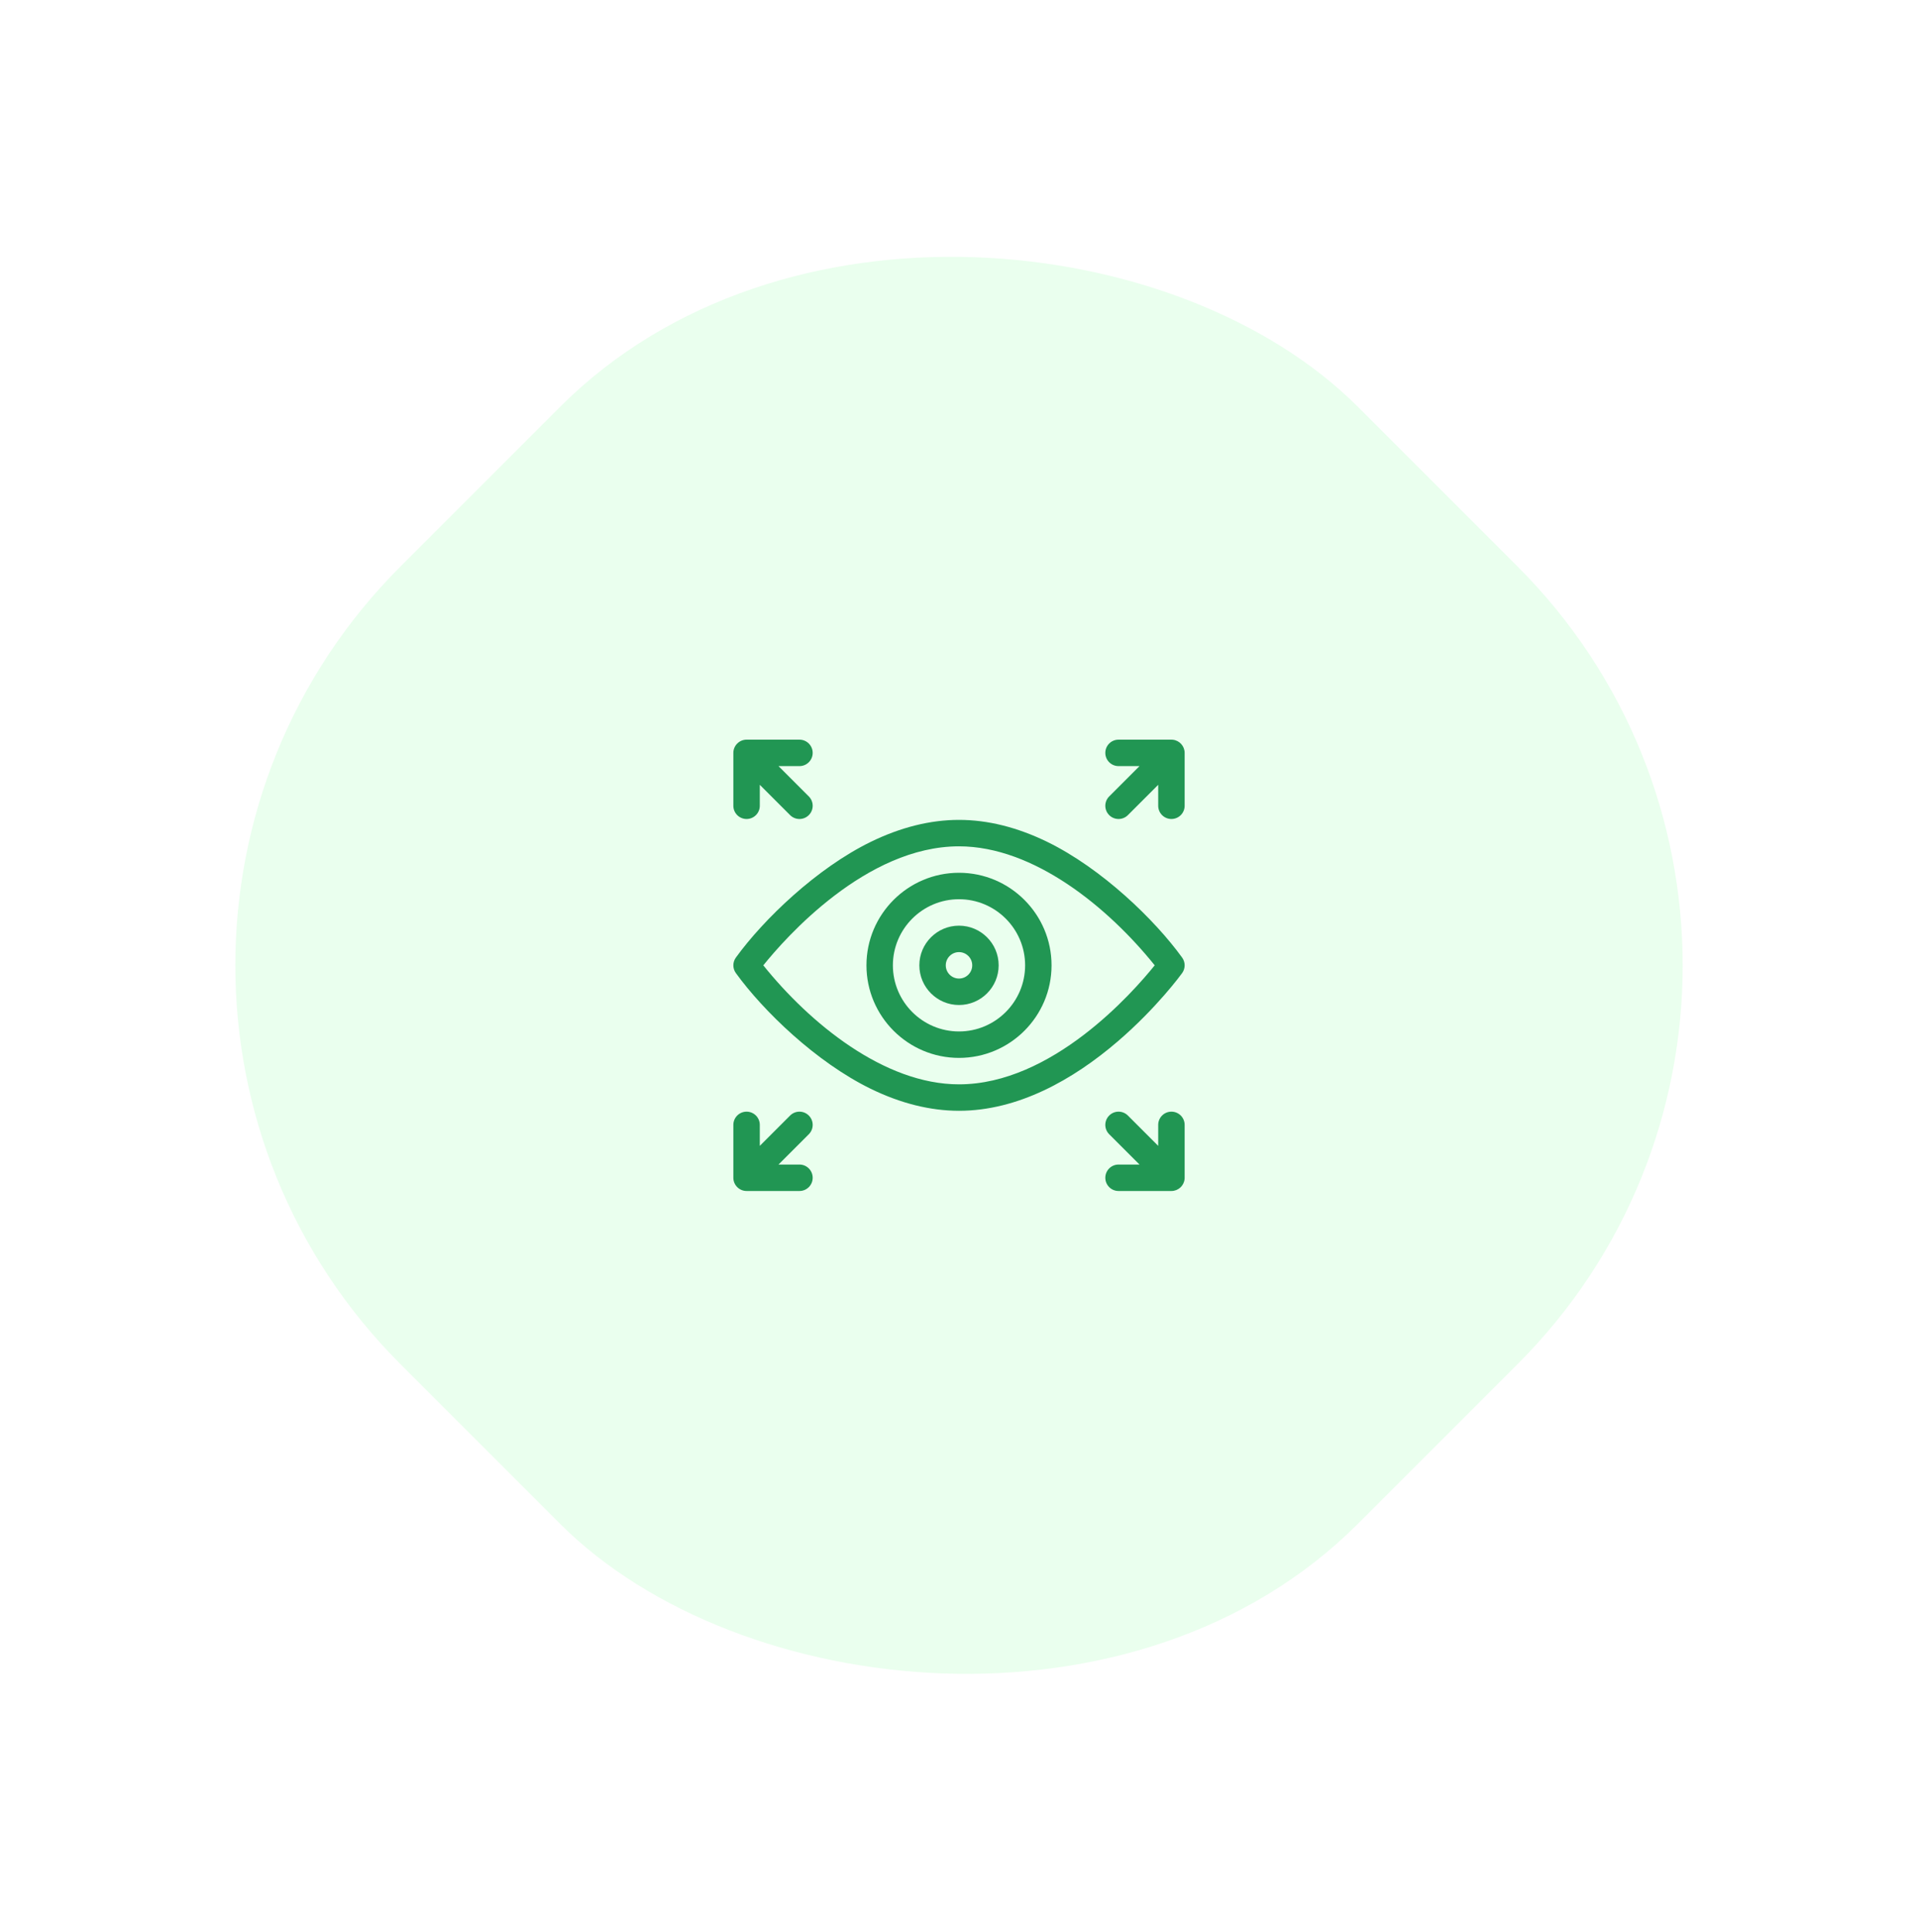 <svg width="136" height="137" viewBox="0 0 136 137" fill="none" xmlns="http://www.w3.org/2000/svg">
<rect opacity="0.15" x="0.118" y="68.442" width="96" height="96" rx="40" transform="rotate(-45 0.118 68.442)" fill="#71FF90"/>
<g clip-path="url(#clip0)">
<path d="M83.822 68.992C84.059 68.664 84.059 68.221 83.822 67.893C81.884 65.213 78.131 61.58 74.26 59.69C72.139 58.655 70.033 58.13 68 58.13C65.967 58.13 63.861 58.655 61.74 59.69C57.913 61.558 54.139 65.182 52.178 67.893C51.941 68.221 51.941 68.664 52.178 68.992C54.116 71.671 57.869 75.305 61.74 77.195C63.861 78.23 65.967 78.755 68 78.755C72.183 78.755 76.089 76.554 79.249 73.841C82.031 71.453 83.751 69.091 83.822 68.992ZM68 76.88C62.692 76.88 57.417 72.54 54.124 68.443C55.695 66.49 61.413 60.005 68 60.005C73.304 60.005 78.579 64.339 81.877 68.442C80.305 70.395 74.588 76.88 68 76.88Z" fill="#219653"/>
<path d="M68 61.88C64.381 61.88 61.438 64.824 61.438 68.442C61.438 72.061 64.381 75.005 68 75.005C71.619 75.005 74.562 72.061 74.562 68.442C74.562 64.824 71.619 61.88 68 61.88ZM68 73.13C65.415 73.13 63.312 71.027 63.312 68.442C63.312 65.858 65.415 63.755 68 63.755C70.585 63.755 72.688 65.858 72.688 68.442C72.688 71.027 70.585 73.13 68 73.13Z" fill="#219653"/>
<path d="M68 65.63C66.449 65.63 65.188 66.892 65.188 68.442C65.188 69.993 66.449 71.255 68 71.255C69.551 71.255 70.812 69.993 70.812 68.442C70.812 66.892 69.551 65.63 68 65.63ZM68 69.38C67.483 69.38 67.062 68.959 67.062 68.442C67.062 67.925 67.483 67.505 68 67.505C68.517 67.505 68.938 67.925 68.938 68.442C68.938 68.959 68.517 69.38 68 69.38Z" fill="#219653"/>
<path d="M83.062 78.817C82.545 78.817 82.125 79.237 82.125 79.755V81.242L79.975 79.092C79.609 78.726 79.016 78.726 78.65 79.092C78.283 79.458 78.283 80.052 78.65 80.418L80.799 82.567H79.312C78.795 82.567 78.375 82.987 78.375 83.505C78.375 84.023 78.795 84.442 79.312 84.442H83.062C83.543 84.442 83.949 84.074 83.995 83.597C83.998 83.568 84 83.538 84 83.508C84 83.507 84 83.506 84 83.505V79.755C84 79.237 83.58 78.817 83.062 78.817Z" fill="#219653"/>
<path d="M79.312 54.317H80.799L78.65 56.467C78.283 56.833 78.283 57.427 78.65 57.793C78.832 57.976 79.073 58.067 79.312 58.067C79.552 58.067 79.793 57.976 79.975 57.793L82.125 55.643V57.13C82.125 57.648 82.545 58.067 83.062 58.067C83.58 58.067 84 57.648 84 57.13V53.38C84 53.379 84 53.378 84 53.377C83.999 52.902 83.636 52.494 83.155 52.447C83.124 52.444 83.093 52.442 83.062 52.442H79.312C78.795 52.442 78.375 52.862 78.375 53.38C78.375 53.898 78.795 54.317 79.312 54.317Z" fill="#219653"/>
<path d="M56.688 82.567H55.201L57.35 80.418C57.717 80.052 57.717 79.458 57.35 79.092C56.984 78.726 56.391 78.726 56.025 79.092L53.875 81.242V79.755C53.875 79.237 53.455 78.817 52.938 78.817C52.42 78.817 52 79.237 52 79.755V83.505C52 83.506 52 83.507 52 83.508C52.002 84.029 52.429 84.442 52.938 84.442H56.688C57.205 84.442 57.625 84.023 57.625 83.505C57.625 82.987 57.205 82.567 56.688 82.567Z" fill="#219653"/>
<path d="M52.938 58.067C53.455 58.067 53.875 57.648 53.875 57.13V55.643L56.025 57.793C56.391 58.159 56.984 58.159 57.35 57.793C57.717 57.427 57.717 56.833 57.35 56.467L55.201 54.317H56.688C57.205 54.317 57.625 53.898 57.625 53.38C57.625 52.862 57.205 52.442 56.688 52.442H52.938C52.42 52.442 52.002 52.864 52 53.377C52 53.378 52 53.379 52 53.38V57.13C52 57.648 52.42 58.067 52.938 58.067Z" fill="#219653"/>
</g>
<defs>
<clipPath id="clip0">
<rect width="32" height="32" fill="white" transform="translate(52 52.442)"/>
</clipPath>
</defs>
</svg>
